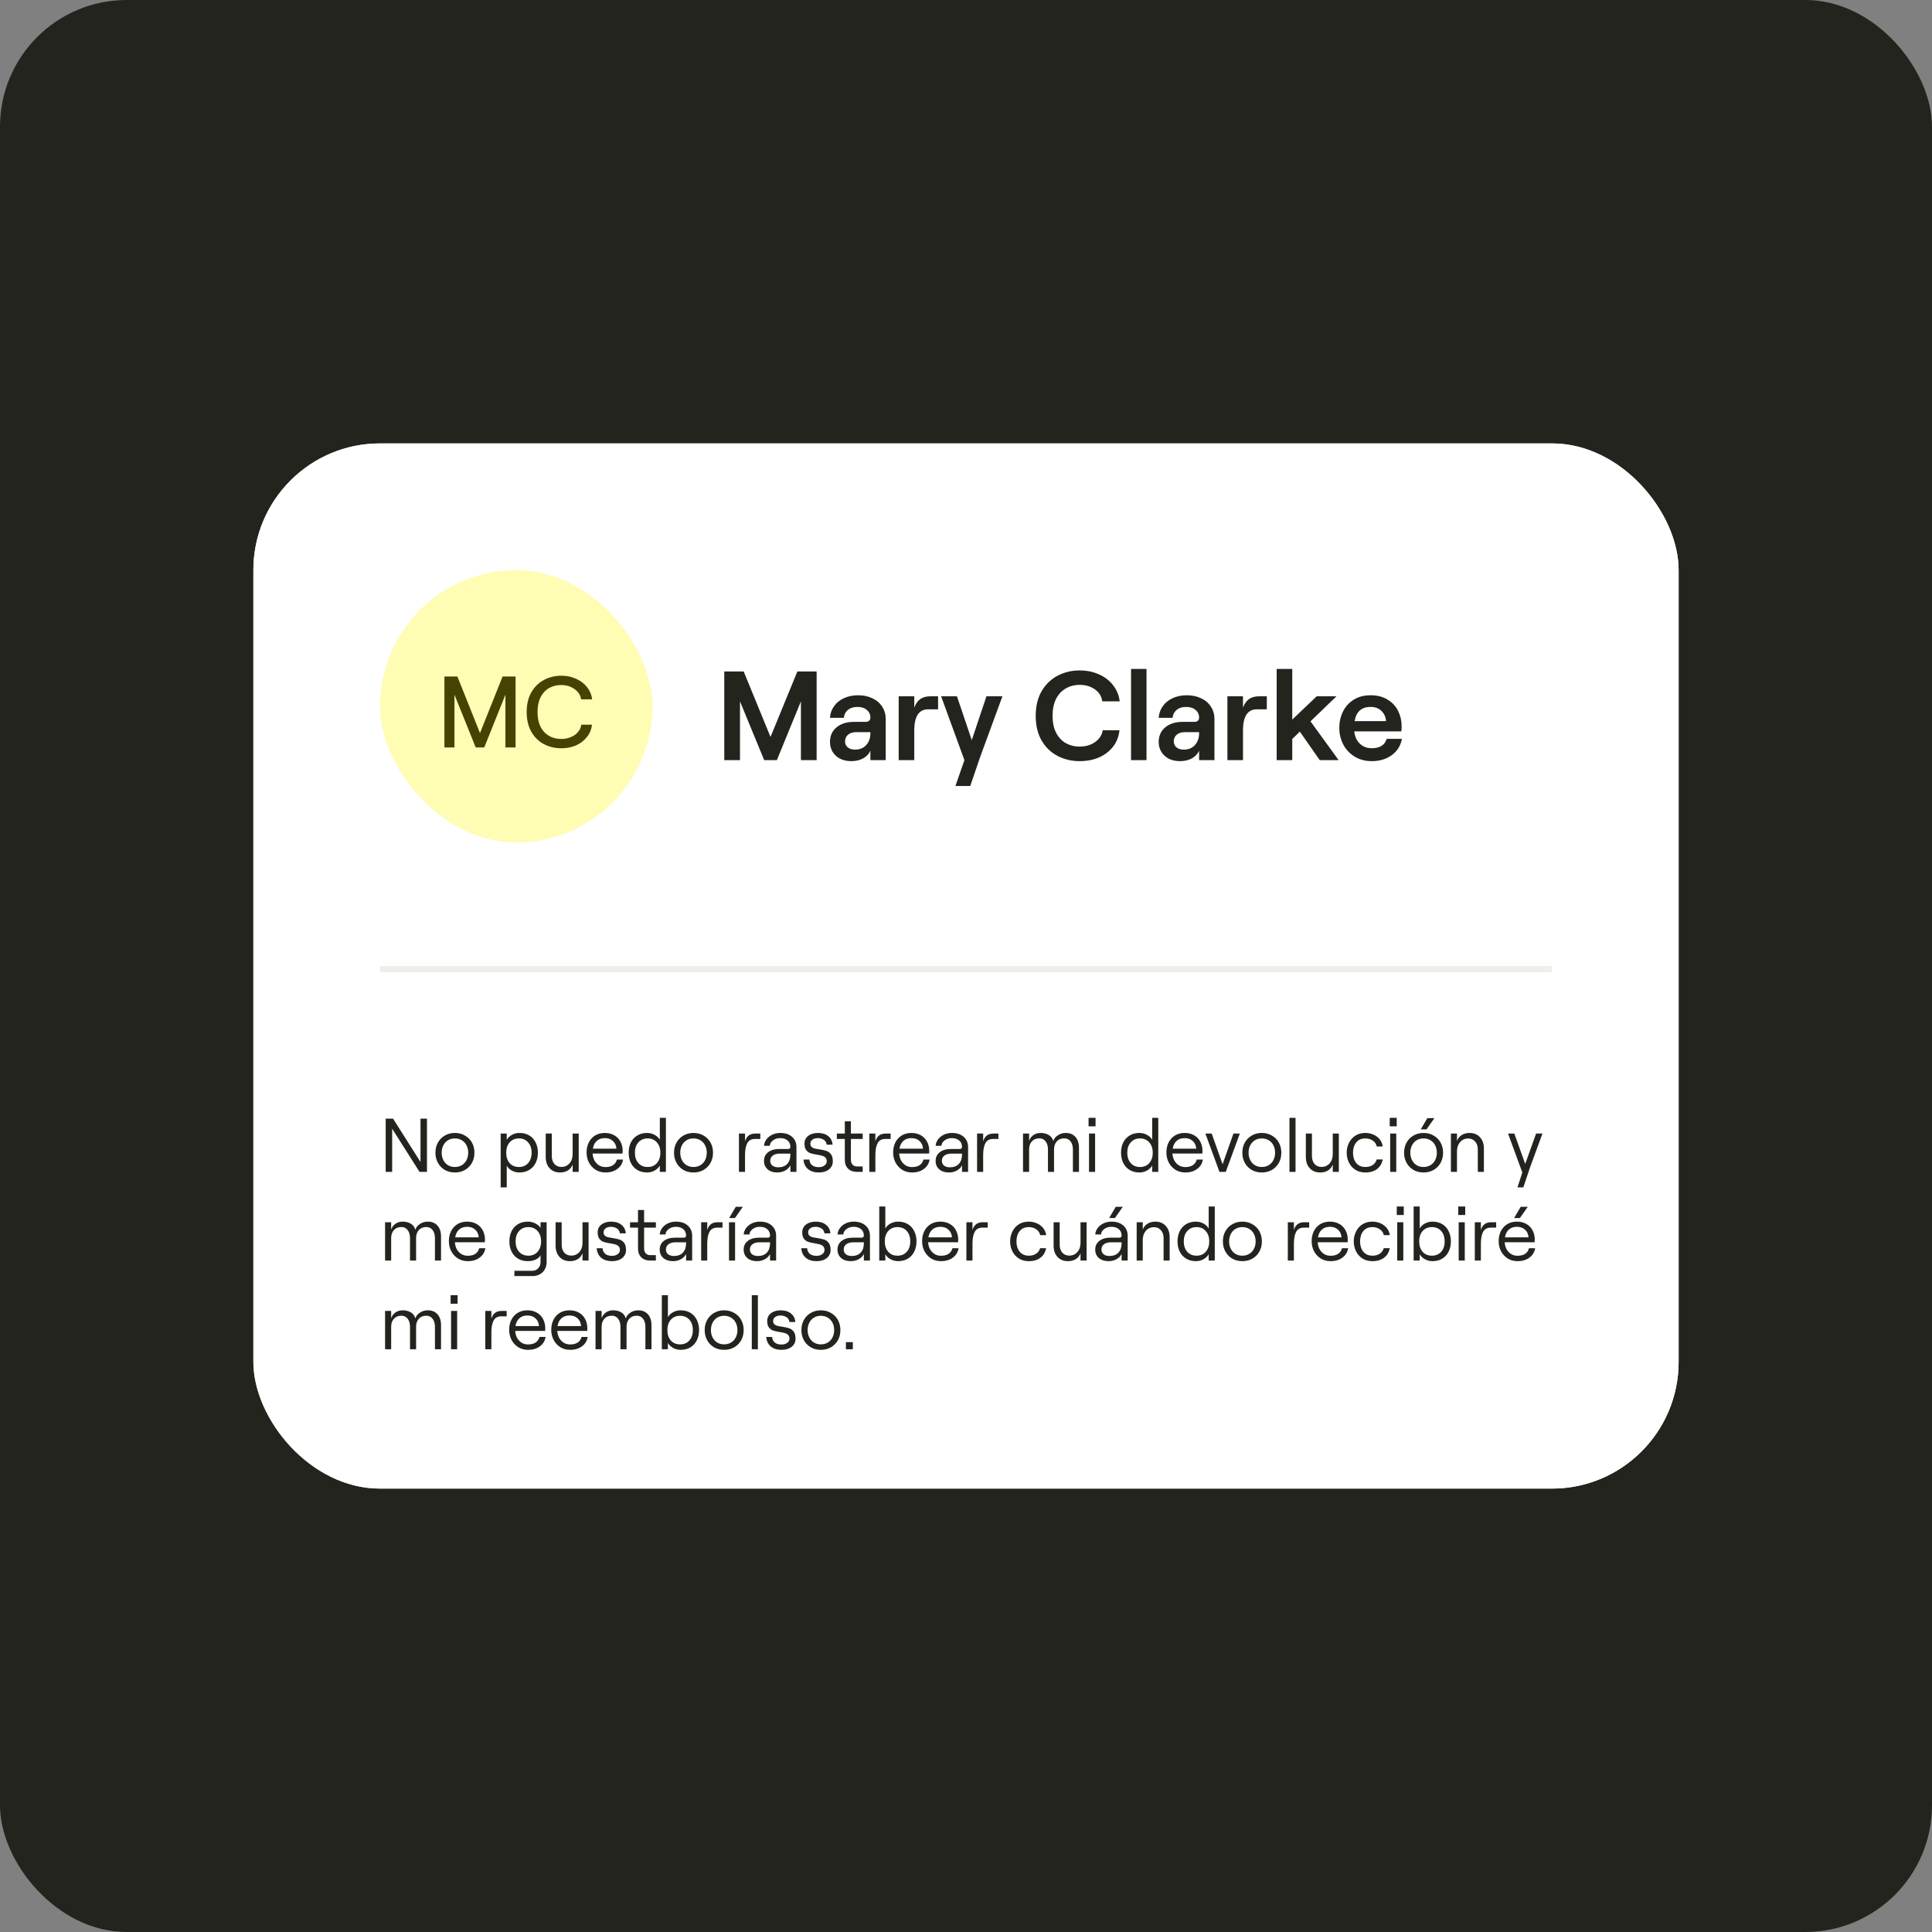 <svg width="305" height="305" viewBox="0 0 305 305" fill="none" xmlns="http://www.w3.org/2000/svg">
<rect x="0" y="0" width="305" height="305" fill="#808080" stroke="none"/>
<rect width="305" height="305" rx="20" fill="#23241E"/>
<rect x="40" y="70" width="225" height="165" rx="20" fill="white"/>
<rect x="40" y="70" width="225" height="165" rx="20" fill="white"/>
<path d="M60 153L245 153" stroke="#EDEFEB"/>
<path d="M114.34 106H117.4L121.64 116.34L125.88 106H128.92V120H126.44V110.72L122.64 120H120.64L116.82 110.72V120H114.34V106ZM135.466 109.76C136.319 109.76 137.072 109.92 137.726 110.24C138.392 110.547 138.906 110.987 139.266 111.56C139.639 112.12 139.826 112.773 139.826 113.52V120H137.406V118.5C137.192 119.007 136.812 119.413 136.266 119.72C135.732 120.013 135.106 120.16 134.386 120.16C133.732 120.16 133.146 120.033 132.626 119.78C132.119 119.513 131.726 119.153 131.446 118.7C131.166 118.233 131.026 117.713 131.026 117.14C131.026 116.167 131.372 115.393 132.066 114.82C132.759 114.247 133.672 113.96 134.806 113.96H136.666C136.906 113.96 137.086 113.9 137.206 113.78C137.339 113.66 137.406 113.493 137.406 113.28C137.406 112.787 137.219 112.387 136.846 112.08C136.486 111.76 135.986 111.6 135.346 111.6C134.719 111.6 134.212 111.767 133.826 112.1C133.452 112.433 133.252 112.84 133.226 113.32H131.026C131.066 112.653 131.272 112.053 131.646 111.52C132.019 110.973 132.532 110.547 133.186 110.24C133.852 109.92 134.612 109.76 135.466 109.76ZM134.966 118.34C135.726 118.34 136.319 118.1 136.746 117.62C137.186 117.14 137.406 116.513 137.406 115.74V115.58H135.146C134.626 115.58 134.206 115.713 133.886 115.98C133.566 116.247 133.406 116.6 133.406 117.04C133.406 117.427 133.546 117.74 133.826 117.98C134.119 118.22 134.499 118.34 134.966 118.34ZM146.513 111.98C145.767 111.98 145.213 112.273 144.853 112.86C144.507 113.433 144.333 114.227 144.333 115.24V120H141.873V109.92H144.333V111.7C144.587 111.06 144.913 110.607 145.313 110.34C145.727 110.06 146.26 109.92 146.913 109.92H148.093V111.98H146.513ZM158.25 109.92L154.73 119.52L153.17 124.08H150.83L152.25 120L148.57 109.92H151.07L153.41 116.84L155.73 109.92H158.25ZM170.445 120.16C169.178 120.16 168.018 119.887 166.965 119.34C165.912 118.793 165.072 117.987 164.445 116.92C163.818 115.84 163.505 114.533 163.505 113C163.505 111.48 163.818 110.18 164.445 109.1C165.085 108.02 165.932 107.207 166.985 106.66C168.038 106.113 169.192 105.84 170.445 105.84C171.565 105.84 172.578 106.047 173.485 106.46C174.405 106.86 175.152 107.433 175.725 108.18C176.298 108.913 176.645 109.76 176.765 110.72H174.005C173.912 109.947 173.532 109.32 172.865 108.84C172.198 108.36 171.392 108.12 170.445 108.12C169.618 108.12 168.878 108.313 168.225 108.7C167.585 109.073 167.078 109.627 166.705 110.36C166.345 111.093 166.165 111.973 166.165 113C166.165 114.027 166.345 114.907 166.705 115.64C167.078 116.373 167.585 116.927 168.225 117.3C168.878 117.673 169.618 117.86 170.445 117.86C171.405 117.86 172.218 117.62 172.885 117.14C173.565 116.66 173.965 116.04 174.085 115.28H176.725C176.632 116.24 176.305 117.093 175.745 117.84C175.185 118.573 174.445 119.147 173.525 119.56C172.605 119.96 171.578 120.16 170.445 120.16ZM178.556 105.6H180.996V120H178.556V105.6ZM187.36 109.76C188.213 109.76 188.967 109.92 189.62 110.24C190.287 110.547 190.8 110.987 191.16 111.56C191.533 112.12 191.72 112.773 191.72 113.52V120H189.3V118.5C189.087 119.007 188.707 119.413 188.16 119.72C187.627 120.013 187 120.16 186.28 120.16C185.627 120.16 185.04 120.033 184.52 119.78C184.013 119.513 183.62 119.153 183.34 118.7C183.06 118.233 182.92 117.713 182.92 117.14C182.92 116.167 183.267 115.393 183.96 114.82C184.653 114.247 185.567 113.96 186.7 113.96H188.56C188.8 113.96 188.98 113.9 189.1 113.78C189.233 113.66 189.3 113.493 189.3 113.28C189.3 112.787 189.113 112.387 188.74 112.08C188.38 111.76 187.88 111.6 187.24 111.6C186.613 111.6 186.107 111.767 185.72 112.1C185.347 112.433 185.147 112.84 185.12 113.32H182.92C182.96 112.653 183.167 112.053 183.54 111.52C183.913 110.973 184.427 110.547 185.08 110.24C185.747 109.92 186.507 109.76 187.36 109.76ZM186.86 118.34C187.62 118.34 188.213 118.1 188.64 117.62C189.08 117.14 189.3 116.513 189.3 115.74V115.58H187.04C186.52 115.58 186.1 115.713 185.78 115.98C185.46 116.247 185.3 116.6 185.3 117.04C185.3 117.427 185.44 117.74 185.72 117.98C186.013 118.22 186.393 118.34 186.86 118.34ZM198.408 111.98C197.661 111.98 197.108 112.273 196.748 112.86C196.401 113.433 196.228 114.227 196.228 115.24V120H193.768V109.92H196.228V111.7C196.481 111.06 196.808 110.607 197.208 110.34C197.621 110.06 198.155 109.92 198.808 109.92H199.988V111.98H198.408ZM208.345 120L205.205 115.5L204.005 116.66V120H201.545V105.6H204.005V113.6L207.865 109.92H210.985L206.885 113.88L211.325 120H208.345ZM221.311 116.64C221.124 117.707 220.598 118.56 219.731 119.2C218.864 119.84 217.811 120.16 216.571 120.16C215.518 120.16 214.598 119.913 213.811 119.42C213.038 118.927 212.444 118.28 212.031 117.48C211.631 116.68 211.431 115.827 211.431 114.92C211.431 114 211.618 113.153 211.991 112.38C212.364 111.593 212.924 110.96 213.671 110.48C214.418 110 215.318 109.76 216.371 109.76C217.438 109.76 218.338 109.993 219.071 110.46C219.818 110.913 220.371 111.513 220.731 112.26C221.091 112.993 221.271 113.78 221.271 114.62C221.271 114.913 221.258 115.193 221.231 115.46H213.791C213.884 116.273 214.178 116.92 214.671 117.4C215.164 117.88 215.798 118.12 216.571 118.12C217.198 118.12 217.711 117.993 218.111 117.74C218.511 117.487 218.778 117.12 218.911 116.64H221.311ZM216.371 111.6C214.944 111.6 214.104 112.347 213.851 113.84H218.811C218.758 113.173 218.511 112.633 218.071 112.22C217.644 111.807 217.078 111.6 216.371 111.6Z" fill="#23241E"/>
<path d="M60.888 176.6H62.052L66.384 183.44V176.6H67.404V185H66.228L61.908 178.184V185H60.888V176.6ZM71.813 185.096C71.221 185.096 70.693 184.964 70.229 184.7C69.765 184.428 69.401 184.056 69.137 183.584C68.873 183.112 68.741 182.576 68.741 181.976C68.741 181.376 68.873 180.84 69.137 180.368C69.401 179.896 69.765 179.528 70.229 179.264C70.693 178.992 71.221 178.856 71.813 178.856C72.405 178.856 72.933 178.992 73.397 179.264C73.869 179.528 74.237 179.896 74.501 180.368C74.765 180.84 74.897 181.376 74.897 181.976C74.897 182.576 74.765 183.112 74.501 183.584C74.237 184.056 73.869 184.428 73.397 184.7C72.933 184.964 72.405 185.096 71.813 185.096ZM71.813 184.232C72.221 184.232 72.585 184.136 72.905 183.944C73.225 183.752 73.473 183.484 73.649 183.14C73.825 182.796 73.913 182.408 73.913 181.976C73.913 181.544 73.825 181.156 73.649 180.812C73.473 180.468 73.225 180.2 72.905 180.008C72.585 179.816 72.221 179.72 71.813 179.72C71.405 179.72 71.041 179.816 70.721 180.008C70.409 180.2 70.165 180.468 69.989 180.812C69.813 181.156 69.725 181.544 69.725 181.976C69.725 182.408 69.813 182.796 69.989 183.14C70.165 183.484 70.409 183.752 70.721 183.944C71.041 184.136 71.405 184.232 71.813 184.232ZM79.999 178.952V179.948C80.183 179.62 80.455 179.356 80.815 179.156C81.183 178.956 81.583 178.856 82.015 178.856C82.623 178.856 83.143 178.992 83.575 179.264C84.015 179.536 84.347 179.908 84.571 180.38C84.803 180.852 84.919 181.384 84.919 181.976C84.919 182.568 84.803 183.1 84.571 183.572C84.339 184.044 84.003 184.416 83.563 184.688C83.123 184.96 82.599 185.096 81.991 185.096C81.567 185.096 81.175 185 80.815 184.808C80.455 184.616 80.183 184.356 79.999 184.028V187.448H79.039V178.952H79.999ZM81.919 184.232C82.527 184.232 83.011 184.028 83.371 183.62C83.739 183.204 83.923 182.656 83.923 181.976C83.923 181.296 83.739 180.752 83.371 180.344C83.011 179.928 82.527 179.72 81.919 179.72C81.311 179.72 80.823 179.928 80.455 180.344C80.095 180.752 79.915 181.296 79.915 181.976C79.915 182.656 80.095 183.204 80.455 183.62C80.823 184.028 81.311 184.232 81.919 184.232ZM90.399 183.836C90.247 184.252 89.995 184.568 89.643 184.784C89.299 184.992 88.887 185.096 88.407 185.096C87.727 185.096 87.179 184.872 86.763 184.424C86.355 183.976 86.151 183.384 86.151 182.648V178.952H87.111V182.492C87.111 183.012 87.247 183.432 87.519 183.752C87.799 184.064 88.167 184.22 88.623 184.22C89.143 184.22 89.567 184.036 89.895 183.668C90.231 183.292 90.399 182.808 90.399 182.216V178.952H91.359V185H90.399V183.836ZM98.36 183.056C98.256 183.68 97.952 184.176 97.448 184.544C96.952 184.912 96.332 185.096 95.588 185.096C95.004 185.096 94.484 184.956 94.028 184.676C93.58 184.388 93.228 184.004 92.972 183.524C92.724 183.044 92.6 182.516 92.6 181.94C92.6 181.348 92.716 180.82 92.948 180.356C93.188 179.884 93.524 179.516 93.956 179.252C94.388 178.988 94.896 178.856 95.48 178.856C96.056 178.856 96.556 178.98 96.98 179.228C97.404 179.468 97.728 179.804 97.952 180.236C98.184 180.668 98.3 181.152 98.3 181.688C98.3 181.856 98.292 181.996 98.276 182.108H93.548C93.588 182.732 93.796 183.244 94.172 183.644C94.548 184.044 95.02 184.244 95.588 184.244C96.076 184.244 96.472 184.144 96.776 183.944C97.088 183.736 97.292 183.44 97.388 183.056H98.36ZM95.48 179.672C94.968 179.672 94.548 179.816 94.22 180.104C93.892 180.392 93.684 180.804 93.596 181.34H97.316C97.276 180.828 97.092 180.424 96.764 180.128C96.444 179.824 96.016 179.672 95.48 179.672ZM102.161 185.096C101.553 185.096 101.029 184.96 100.589 184.688C100.149 184.416 99.813 184.044 99.581 183.572C99.357 183.1 99.245 182.568 99.245 181.976C99.245 181.384 99.357 180.852 99.581 180.38C99.813 179.908 100.149 179.536 100.589 179.264C101.029 178.992 101.553 178.856 102.161 178.856C102.585 178.856 102.977 178.956 103.337 179.156C103.705 179.348 103.981 179.608 104.165 179.936V176.468H105.125V185H104.165V184.004C103.981 184.332 103.705 184.596 103.337 184.796C102.977 184.996 102.585 185.096 102.161 185.096ZM102.245 184.232C102.853 184.232 103.337 184.028 103.697 183.62C104.065 183.204 104.249 182.656 104.249 181.976C104.249 181.296 104.065 180.752 103.697 180.344C103.337 179.928 102.853 179.72 102.245 179.72C101.637 179.72 101.149 179.928 100.781 180.344C100.413 180.752 100.229 181.296 100.229 181.976C100.229 182.656 100.413 183.204 100.781 183.62C101.149 184.028 101.637 184.232 102.245 184.232ZM109.477 185.096C108.885 185.096 108.357 184.964 107.893 184.7C107.429 184.428 107.065 184.056 106.801 183.584C106.537 183.112 106.405 182.576 106.405 181.976C106.405 181.376 106.537 180.84 106.801 180.368C107.065 179.896 107.429 179.528 107.893 179.264C108.357 178.992 108.885 178.856 109.477 178.856C110.069 178.856 110.597 178.992 111.061 179.264C111.533 179.528 111.901 179.896 112.165 180.368C112.429 180.84 112.561 181.376 112.561 181.976C112.561 182.576 112.429 183.112 112.165 183.584C111.901 184.056 111.533 184.428 111.061 184.7C110.597 184.964 110.069 185.096 109.477 185.096ZM109.477 184.232C109.885 184.232 110.249 184.136 110.569 183.944C110.889 183.752 111.137 183.484 111.313 183.14C111.489 182.796 111.577 182.408 111.577 181.976C111.577 181.544 111.489 181.156 111.313 180.812C111.137 180.468 110.889 180.2 110.569 180.008C110.249 179.816 109.885 179.72 109.477 179.72C109.069 179.72 108.705 179.816 108.385 180.008C108.073 180.2 107.829 180.468 107.653 180.812C107.477 181.156 107.389 181.544 107.389 181.976C107.389 182.408 107.477 182.796 107.653 183.14C107.829 183.484 108.073 183.752 108.385 183.944C108.705 184.136 109.069 184.232 109.477 184.232ZM119.187 179.804C118.611 179.804 118.203 180.028 117.963 180.476C117.731 180.924 117.615 181.544 117.615 182.336V185H116.655V178.952H117.615V180.176C117.743 179.76 117.939 179.452 118.203 179.252C118.467 179.052 118.819 178.952 119.259 178.952H120.027V179.804H119.187ZM123.179 178.856C123.963 178.856 124.583 179.06 125.039 179.468C125.503 179.876 125.735 180.42 125.735 181.1V185H124.775V183.956C124.615 184.3 124.347 184.576 123.971 184.784C123.603 184.992 123.183 185.096 122.711 185.096C122.079 185.096 121.571 184.932 121.187 184.604C120.803 184.268 120.611 183.824 120.611 183.272C120.611 182.696 120.827 182.24 121.259 181.904C121.699 181.56 122.287 181.388 123.023 181.388H124.391C124.519 181.388 124.615 181.36 124.679 181.304C124.743 181.24 124.775 181.16 124.775 181.064C124.775 180.64 124.631 180.304 124.343 180.056C124.055 179.8 123.659 179.672 123.155 179.672C122.715 179.672 122.339 179.792 122.027 180.032C121.715 180.264 121.547 180.548 121.523 180.884H120.611C120.643 180.5 120.775 180.156 121.007 179.852C121.247 179.54 121.555 179.296 121.931 179.12C122.315 178.944 122.731 178.856 123.179 178.856ZM122.855 184.28C123.463 184.28 123.935 184.104 124.271 183.752C124.607 183.392 124.775 182.9 124.775 182.276V182.12H123.083C122.627 182.12 122.263 182.224 121.991 182.432C121.727 182.632 121.595 182.908 121.595 183.26C121.595 183.572 121.707 183.82 121.931 184.004C122.163 184.188 122.471 184.28 122.855 184.28ZM129.255 185.096C128.551 185.096 127.983 184.916 127.551 184.556C127.127 184.188 126.891 183.688 126.843 183.056H127.767C127.807 183.448 127.955 183.748 128.211 183.956C128.467 184.156 128.815 184.256 129.255 184.256C129.623 184.256 129.923 184.168 130.155 183.992C130.395 183.816 130.515 183.6 130.515 183.344C130.515 183.088 130.447 182.892 130.311 182.756C130.183 182.62 130.019 182.524 129.819 182.468C129.627 182.404 129.355 182.344 129.003 182.288C128.579 182.224 128.231 182.148 127.959 182.06C127.695 181.972 127.467 181.808 127.275 181.568C127.091 181.328 126.999 180.988 126.999 180.548C126.999 180.036 127.195 179.628 127.587 179.324C127.979 179.012 128.495 178.856 129.135 178.856C129.799 178.856 130.339 179.024 130.755 179.36C131.171 179.696 131.399 180.144 131.439 180.704H130.503C130.463 180.352 130.303 180.092 130.023 179.924C129.743 179.756 129.439 179.672 129.111 179.672C128.759 179.672 128.475 179.752 128.259 179.912C128.043 180.064 127.935 180.272 127.935 180.536C127.935 180.76 127.995 180.932 128.115 181.052C128.243 181.172 128.399 181.256 128.583 181.304C128.775 181.352 129.035 181.4 129.363 181.448C129.811 181.512 130.175 181.592 130.455 181.688C130.735 181.776 130.975 181.948 131.175 182.204C131.375 182.46 131.475 182.832 131.475 183.32C131.475 183.856 131.271 184.288 130.863 184.616C130.463 184.936 129.927 185.096 129.255 185.096ZM134.33 178.952H136.19V179.804H134.33V183.08C134.33 183.416 134.418 183.68 134.594 183.872C134.77 184.056 135.006 184.148 135.302 184.148H136.19V185H135.266C134.69 185 134.23 184.832 133.886 184.496C133.542 184.152 133.37 183.688 133.37 183.104V179.804H132.11V178.952H133.37V177.02H134.33V178.952ZM139.765 179.804C139.189 179.804 138.781 180.028 138.541 180.476C138.309 180.924 138.193 181.544 138.193 182.336V185H137.233V178.952H138.193V180.176C138.321 179.76 138.517 179.452 138.781 179.252C139.045 179.052 139.397 178.952 139.837 178.952H140.605V179.804H139.765ZM146.759 183.056C146.655 183.68 146.351 184.176 145.847 184.544C145.351 184.912 144.731 185.096 143.987 185.096C143.403 185.096 142.883 184.956 142.427 184.676C141.979 184.388 141.627 184.004 141.371 183.524C141.123 183.044 140.999 182.516 140.999 181.94C140.999 181.348 141.115 180.82 141.347 180.356C141.587 179.884 141.923 179.516 142.355 179.252C142.787 178.988 143.295 178.856 143.879 178.856C144.455 178.856 144.955 178.98 145.379 179.228C145.803 179.468 146.127 179.804 146.351 180.236C146.583 180.668 146.699 181.152 146.699 181.688C146.699 181.856 146.691 181.996 146.675 182.108H141.947C141.987 182.732 142.195 183.244 142.571 183.644C142.947 184.044 143.419 184.244 143.987 184.244C144.475 184.244 144.871 184.144 145.175 183.944C145.487 183.736 145.691 183.44 145.787 183.056H146.759ZM143.879 179.672C143.367 179.672 142.947 179.816 142.619 180.104C142.291 180.392 142.083 180.804 141.995 181.34H145.715C145.675 180.828 145.491 180.424 145.163 180.128C144.843 179.824 144.415 179.672 143.879 179.672ZM150.273 178.856C151.057 178.856 151.677 179.06 152.133 179.468C152.597 179.876 152.829 180.42 152.829 181.1V185H151.869V183.956C151.709 184.3 151.441 184.576 151.065 184.784C150.697 184.992 150.277 185.096 149.805 185.096C149.173 185.096 148.665 184.932 148.281 184.604C147.897 184.268 147.705 183.824 147.705 183.272C147.705 182.696 147.921 182.24 148.353 181.904C148.793 181.56 149.381 181.388 150.117 181.388H151.485C151.613 181.388 151.709 181.36 151.773 181.304C151.837 181.24 151.869 181.16 151.869 181.064C151.869 180.64 151.725 180.304 151.437 180.056C151.149 179.8 150.753 179.672 150.249 179.672C149.809 179.672 149.433 179.792 149.121 180.032C148.809 180.264 148.641 180.548 148.617 180.884H147.705C147.737 180.5 147.869 180.156 148.101 179.852C148.341 179.54 148.649 179.296 149.025 179.12C149.409 178.944 149.825 178.856 150.273 178.856ZM149.949 184.28C150.557 184.28 151.029 184.104 151.365 183.752C151.701 183.392 151.869 182.9 151.869 182.276V182.12H150.177C149.721 182.12 149.357 182.224 149.085 182.432C148.821 182.632 148.689 182.908 148.689 183.26C148.689 183.572 148.801 183.82 149.025 184.004C149.257 184.188 149.565 184.28 149.949 184.28ZM156.781 179.804C156.205 179.804 155.797 180.028 155.557 180.476C155.325 180.924 155.209 181.544 155.209 182.336V185H154.249V178.952H155.209V180.176C155.337 179.76 155.533 179.452 155.797 179.252C156.061 179.052 156.413 178.952 156.853 178.952H157.621V179.804H156.781ZM162.463 178.952V180.116C162.583 179.74 162.803 179.436 163.123 179.204C163.451 178.972 163.839 178.856 164.287 178.856C164.791 178.856 165.223 178.968 165.583 179.192C165.943 179.416 166.175 179.732 166.279 180.14C166.391 179.772 166.631 179.468 166.999 179.228C167.367 178.98 167.779 178.856 168.235 178.856C168.891 178.856 169.403 179.064 169.771 179.48C170.147 179.896 170.335 180.468 170.335 181.196V185H169.375V181.448C169.375 180.928 169.251 180.508 169.003 180.188C168.763 179.868 168.431 179.708 168.007 179.708C167.511 179.708 167.119 179.868 166.831 180.188C166.543 180.508 166.399 180.928 166.399 181.448V185H165.439V181.448C165.439 180.928 165.315 180.508 165.067 180.188C164.827 179.868 164.499 179.708 164.083 179.708C163.579 179.708 163.183 179.868 162.895 180.188C162.607 180.508 162.463 180.928 162.463 181.448V185H161.503V178.952H162.463ZM171.921 178.952H172.881V185H171.921V178.952ZM172.953 176.468V177.812H171.849V176.468H172.953ZM179.891 185.096C179.283 185.096 178.759 184.96 178.319 184.688C177.879 184.416 177.543 184.044 177.311 183.572C177.087 183.1 176.975 182.568 176.975 181.976C176.975 181.384 177.087 180.852 177.311 180.38C177.543 179.908 177.879 179.536 178.319 179.264C178.759 178.992 179.283 178.856 179.891 178.856C180.315 178.856 180.707 178.956 181.067 179.156C181.435 179.348 181.711 179.608 181.895 179.936V176.468H182.855V185H181.895V184.004C181.711 184.332 181.435 184.596 181.067 184.796C180.707 184.996 180.315 185.096 179.891 185.096ZM179.975 184.232C180.583 184.232 181.067 184.028 181.427 183.62C181.795 183.204 181.979 182.656 181.979 181.976C181.979 181.296 181.795 180.752 181.427 180.344C181.067 179.928 180.583 179.72 179.975 179.72C179.367 179.72 178.879 179.928 178.511 180.344C178.143 180.752 177.959 181.296 177.959 181.976C177.959 182.656 178.143 183.204 178.511 183.62C178.879 184.028 179.367 184.232 179.975 184.232ZM189.895 183.056C189.791 183.68 189.487 184.176 188.983 184.544C188.487 184.912 187.867 185.096 187.123 185.096C186.539 185.096 186.019 184.956 185.563 184.676C185.115 184.388 184.763 184.004 184.507 183.524C184.259 183.044 184.135 182.516 184.135 181.94C184.135 181.348 184.251 180.82 184.483 180.356C184.723 179.884 185.059 179.516 185.491 179.252C185.923 178.988 186.431 178.856 187.015 178.856C187.591 178.856 188.091 178.98 188.515 179.228C188.939 179.468 189.263 179.804 189.487 180.236C189.719 180.668 189.835 181.152 189.835 181.688C189.835 181.856 189.827 181.996 189.811 182.108H185.083C185.123 182.732 185.331 183.244 185.707 183.644C186.083 184.044 186.555 184.244 187.123 184.244C187.611 184.244 188.007 184.144 188.311 183.944C188.623 183.736 188.827 183.44 188.923 183.056H189.895ZM187.015 179.672C186.503 179.672 186.083 179.816 185.755 180.104C185.427 180.392 185.219 180.804 185.131 181.34H188.851C188.811 180.828 188.627 180.424 188.299 180.128C187.979 179.824 187.551 179.672 187.015 179.672ZM190.293 178.952H191.289L193.005 183.8L194.721 178.952H195.729L193.509 185H192.513L190.293 178.952ZM199.196 185.096C198.604 185.096 198.076 184.964 197.612 184.7C197.148 184.428 196.784 184.056 196.52 183.584C196.256 183.112 196.124 182.576 196.124 181.976C196.124 181.376 196.256 180.84 196.52 180.368C196.784 179.896 197.148 179.528 197.612 179.264C198.076 178.992 198.604 178.856 199.196 178.856C199.788 178.856 200.316 178.992 200.78 179.264C201.252 179.528 201.62 179.896 201.884 180.368C202.148 180.84 202.28 181.376 202.28 181.976C202.28 182.576 202.148 183.112 201.884 183.584C201.62 184.056 201.252 184.428 200.78 184.7C200.316 184.964 199.788 185.096 199.196 185.096ZM199.196 184.232C199.604 184.232 199.968 184.136 200.288 183.944C200.608 183.752 200.856 183.484 201.032 183.14C201.208 182.796 201.296 182.408 201.296 181.976C201.296 181.544 201.208 181.156 201.032 180.812C200.856 180.468 200.608 180.2 200.288 180.008C199.968 179.816 199.604 179.72 199.196 179.72C198.788 179.72 198.424 179.816 198.104 180.008C197.792 180.2 197.548 180.468 197.372 180.812C197.196 181.156 197.108 181.544 197.108 181.976C197.108 182.408 197.196 182.796 197.372 183.14C197.548 183.484 197.792 183.752 198.104 183.944C198.424 184.136 198.788 184.232 199.196 184.232ZM203.563 176.468H204.523V185H203.563V176.468ZM210.399 183.836C210.247 184.252 209.995 184.568 209.643 184.784C209.299 184.992 208.887 185.096 208.407 185.096C207.727 185.096 207.179 184.872 206.763 184.424C206.355 183.976 206.151 183.384 206.151 182.648V178.952H207.111V182.492C207.111 183.012 207.247 183.432 207.519 183.752C207.799 184.064 208.167 184.22 208.623 184.22C209.143 184.22 209.567 184.036 209.895 183.668C210.231 183.292 210.399 182.808 210.399 182.216V178.952H211.359V185H210.399V183.836ZM215.54 185.096C214.932 185.096 214.404 184.952 213.956 184.664C213.516 184.376 213.18 183.996 212.948 183.524C212.716 183.044 212.6 182.528 212.6 181.976C212.6 181.424 212.716 180.912 212.948 180.44C213.18 179.96 213.516 179.576 213.956 179.288C214.404 179 214.932 178.856 215.54 178.856C215.996 178.856 216.42 178.944 216.812 179.12C217.212 179.288 217.544 179.536 217.808 179.864C218.072 180.184 218.232 180.56 218.288 180.992H217.34C217.276 180.624 217.076 180.32 216.74 180.08C216.404 179.84 216.008 179.72 215.552 179.72C214.92 179.72 214.436 179.932 214.1 180.356C213.764 180.78 213.596 181.32 213.596 181.976C213.596 182.632 213.764 183.172 214.1 183.596C214.444 184.02 214.928 184.232 215.552 184.232C216.008 184.232 216.392 184.128 216.704 183.92C217.016 183.704 217.228 183.412 217.34 183.044H218.276C218.172 183.668 217.88 184.168 217.4 184.544C216.92 184.912 216.3 185.096 215.54 185.096ZM219.464 178.952H220.424V185H219.464V178.952ZM220.496 176.468V177.812H219.392V176.468H220.496ZM224.731 185.096C224.139 185.096 223.611 184.964 223.147 184.7C222.683 184.428 222.319 184.056 222.055 183.584C221.791 183.112 221.659 182.576 221.659 181.976C221.659 181.376 221.791 180.84 222.055 180.368C222.319 179.896 222.683 179.528 223.147 179.264C223.611 178.992 224.139 178.856 224.731 178.856C225.323 178.856 225.851 178.992 226.315 179.264C226.787 179.528 227.155 179.896 227.419 180.368C227.683 180.84 227.815 181.376 227.815 181.976C227.815 182.576 227.683 183.112 227.419 183.584C227.155 184.056 226.787 184.428 226.315 184.7C225.851 184.964 225.323 185.096 224.731 185.096ZM224.731 184.232C225.139 184.232 225.503 184.136 225.823 183.944C226.143 183.752 226.391 183.484 226.567 183.14C226.743 182.796 226.831 182.408 226.831 181.976C226.831 181.544 226.743 181.156 226.567 180.812C226.391 180.468 226.143 180.2 225.823 180.008C225.503 179.816 225.139 179.72 224.731 179.72C224.323 179.72 223.959 179.816 223.639 180.008C223.327 180.2 223.083 180.468 222.907 180.812C222.731 181.156 222.643 181.544 222.643 181.976C222.643 182.408 222.731 182.796 222.907 183.14C223.083 183.484 223.327 183.752 223.639 183.944C223.959 184.136 224.323 184.232 224.731 184.232ZM225.331 176.516H226.447L225.199 178.292H224.287L225.331 176.516ZM230.01 178.952V180.116C230.162 179.708 230.414 179.396 230.766 179.18C231.118 178.964 231.53 178.856 232.002 178.856C232.682 178.856 233.226 179.08 233.634 179.528C234.05 179.976 234.258 180.568 234.258 181.304V185H233.298V181.46C233.298 180.94 233.158 180.524 232.878 180.212C232.606 179.892 232.242 179.732 231.786 179.732C231.266 179.732 230.838 179.92 230.502 180.296C230.174 180.672 230.01 181.152 230.01 181.736V185H229.05V178.952H230.01ZM243.506 178.952L241.586 184.172L240.482 187.448H239.558L240.326 185.096L238.07 178.952H239.066L240.782 183.752L242.498 178.952H243.506ZM61.752 192.952V194.116C61.872 193.74 62.092 193.436 62.412 193.204C62.74 192.972 63.128 192.856 63.576 192.856C64.08 192.856 64.512 192.968 64.872 193.192C65.232 193.416 65.464 193.732 65.568 194.14C65.68 193.772 65.92 193.468 66.288 193.228C66.656 192.98 67.068 192.856 67.524 192.856C68.18 192.856 68.692 193.064 69.06 193.48C69.436 193.896 69.624 194.468 69.624 195.196V199H68.664V195.448C68.664 194.928 68.54 194.508 68.292 194.188C68.052 193.868 67.72 193.708 67.296 193.708C66.8 193.708 66.408 193.868 66.12 194.188C65.832 194.508 65.688 194.928 65.688 195.448V199H64.728V195.448C64.728 194.928 64.604 194.508 64.356 194.188C64.116 193.868 63.788 193.708 63.372 193.708C62.868 193.708 62.472 193.868 62.184 194.188C61.896 194.508 61.752 194.928 61.752 195.448V199H60.792V192.952H61.752ZM76.622 197.056C76.518 197.68 76.214 198.176 75.71 198.544C75.214 198.912 74.594 199.096 73.85 199.096C73.266 199.096 72.746 198.956 72.29 198.676C71.842 198.388 71.49 198.004 71.234 197.524C70.986 197.044 70.862 196.516 70.862 195.94C70.862 195.348 70.978 194.82 71.21 194.356C71.45 193.884 71.786 193.516 72.218 193.252C72.65 192.988 73.158 192.856 73.742 192.856C74.318 192.856 74.818 192.98 75.242 193.228C75.666 193.468 75.99 193.804 76.214 194.236C76.446 194.668 76.562 195.152 76.562 195.688C76.562 195.856 76.554 195.996 76.538 196.108H71.81C71.85 196.732 72.058 197.244 72.434 197.644C72.81 198.044 73.282 198.244 73.85 198.244C74.338 198.244 74.734 198.144 75.038 197.944C75.35 197.736 75.554 197.44 75.65 197.056H76.622ZM73.742 193.672C73.23 193.672 72.81 193.816 72.482 194.104C72.154 194.392 71.946 194.804 71.858 195.34H75.578C75.538 194.828 75.354 194.424 75.026 194.128C74.706 193.824 74.278 193.672 73.742 193.672ZM86.294 192.952V199.264C86.294 199.688 86.198 200.064 86.006 200.392C85.822 200.728 85.558 200.988 85.214 201.172C84.878 201.356 84.494 201.448 84.062 201.448H81.206V200.62H84.002C84.394 200.62 84.714 200.488 84.962 200.224C85.21 199.96 85.334 199.628 85.334 199.228V198.16C85.19 198.44 84.934 198.668 84.566 198.844C84.198 199.012 83.786 199.096 83.33 199.096C82.722 199.096 82.198 198.96 81.758 198.688C81.318 198.416 80.982 198.044 80.75 197.572C80.526 197.1 80.414 196.568 80.414 195.976C80.414 195.384 80.526 194.852 80.75 194.38C80.982 193.908 81.318 193.536 81.758 193.264C82.198 192.992 82.722 192.856 83.33 192.856C83.738 192.856 84.126 192.948 84.494 193.132C84.87 193.316 85.15 193.552 85.334 193.84V192.952H86.294ZM83.414 198.232C84.022 198.232 84.506 198.028 84.866 197.62C85.234 197.204 85.418 196.656 85.418 195.976C85.418 195.296 85.234 194.752 84.866 194.344C84.506 193.928 84.022 193.72 83.414 193.72C82.806 193.72 82.318 193.924 81.95 194.332C81.582 194.74 81.398 195.288 81.398 195.976C81.398 196.664 81.582 197.212 81.95 197.62C82.318 198.028 82.806 198.232 83.414 198.232ZM91.958 197.836C91.806 198.252 91.554 198.568 91.202 198.784C90.858 198.992 90.446 199.096 89.966 199.096C89.286 199.096 88.738 198.872 88.322 198.424C87.914 197.976 87.71 197.384 87.71 196.648V192.952H88.67V196.492C88.67 197.012 88.806 197.432 89.078 197.752C89.358 198.064 89.726 198.22 90.182 198.22C90.702 198.22 91.126 198.036 91.454 197.668C91.79 197.292 91.958 196.808 91.958 196.216V192.952H92.918V199H91.958V197.836ZM96.607 199.096C95.903 199.096 95.335 198.916 94.903 198.556C94.479 198.188 94.243 197.688 94.195 197.056H95.119C95.159 197.448 95.307 197.748 95.563 197.956C95.819 198.156 96.167 198.256 96.607 198.256C96.975 198.256 97.275 198.168 97.507 197.992C97.747 197.816 97.867 197.6 97.867 197.344C97.867 197.088 97.799 196.892 97.663 196.756C97.535 196.62 97.371 196.524 97.171 196.468C96.979 196.404 96.707 196.344 96.355 196.288C95.931 196.224 95.583 196.148 95.311 196.06C95.047 195.972 94.819 195.808 94.627 195.568C94.443 195.328 94.351 194.988 94.351 194.548C94.351 194.036 94.547 193.628 94.939 193.324C95.331 193.012 95.847 192.856 96.487 192.856C97.151 192.856 97.691 193.024 98.107 193.36C98.523 193.696 98.751 194.144 98.791 194.704H97.855C97.815 194.352 97.655 194.092 97.375 193.924C97.095 193.756 96.791 193.672 96.463 193.672C96.111 193.672 95.827 193.752 95.611 193.912C95.395 194.064 95.287 194.272 95.287 194.536C95.287 194.76 95.347 194.932 95.467 195.052C95.595 195.172 95.751 195.256 95.935 195.304C96.127 195.352 96.387 195.4 96.715 195.448C97.163 195.512 97.527 195.592 97.807 195.688C98.087 195.776 98.327 195.948 98.527 196.204C98.727 196.46 98.827 196.832 98.827 197.32C98.827 197.856 98.623 198.288 98.215 198.616C97.815 198.936 97.279 199.096 96.607 199.096ZM101.682 192.952H103.542V193.804H101.682V197.08C101.682 197.416 101.77 197.68 101.946 197.872C102.122 198.056 102.358 198.148 102.654 198.148H103.542V199H102.618C102.042 199 101.582 198.832 101.238 198.496C100.894 198.152 100.722 197.688 100.722 197.104V193.804H99.462V192.952H100.722V191.02H101.682V192.952ZM106.714 192.856C107.498 192.856 108.118 193.06 108.574 193.468C109.038 193.876 109.27 194.42 109.27 195.1V199H108.31V197.956C108.15 198.3 107.882 198.576 107.506 198.784C107.138 198.992 106.718 199.096 106.246 199.096C105.614 199.096 105.106 198.932 104.722 198.604C104.338 198.268 104.146 197.824 104.146 197.272C104.146 196.696 104.362 196.24 104.794 195.904C105.234 195.56 105.822 195.388 106.558 195.388H107.926C108.054 195.388 108.15 195.36 108.214 195.304C108.278 195.24 108.31 195.16 108.31 195.064C108.31 194.64 108.166 194.304 107.878 194.056C107.59 193.8 107.194 193.672 106.69 193.672C106.25 193.672 105.874 193.792 105.562 194.032C105.25 194.264 105.082 194.548 105.058 194.884H104.146C104.178 194.5 104.31 194.156 104.542 193.852C104.782 193.54 105.09 193.296 105.466 193.12C105.85 192.944 106.266 192.856 106.714 192.856ZM106.39 198.28C106.998 198.28 107.47 198.104 107.806 197.752C108.142 197.392 108.31 196.9 108.31 196.276V196.12H106.618C106.162 196.12 105.798 196.224 105.526 196.432C105.262 196.632 105.13 196.908 105.13 197.26C105.13 197.572 105.242 197.82 105.466 198.004C105.698 198.188 106.006 198.28 106.39 198.28ZM113.222 193.804C112.646 193.804 112.238 194.028 111.998 194.476C111.766 194.924 111.65 195.544 111.65 196.336V199H110.69V192.952H111.65V194.176C111.778 193.76 111.974 193.452 112.238 193.252C112.502 193.052 112.854 192.952 113.294 192.952H114.062V193.804H113.222ZM115.085 192.952H116.045V199H115.085V192.952ZM116.153 190.516H117.269L116.021 192.292H115.109L116.153 190.516ZM119.968 192.856C120.752 192.856 121.372 193.06 121.828 193.468C122.292 193.876 122.524 194.42 122.524 195.1V199H121.564V197.956C121.404 198.3 121.136 198.576 120.76 198.784C120.392 198.992 119.972 199.096 119.5 199.096C118.868 199.096 118.36 198.932 117.976 198.604C117.592 198.268 117.4 197.824 117.4 197.272C117.4 196.696 117.616 196.24 118.048 195.904C118.488 195.56 119.076 195.388 119.812 195.388H121.18C121.308 195.388 121.404 195.36 121.468 195.304C121.532 195.24 121.564 195.16 121.564 195.064C121.564 194.64 121.42 194.304 121.132 194.056C120.844 193.8 120.448 193.672 119.944 193.672C119.504 193.672 119.128 193.792 118.816 194.032C118.504 194.264 118.336 194.548 118.312 194.884H117.4C117.432 194.5 117.564 194.156 117.796 193.852C118.036 193.54 118.344 193.296 118.72 193.12C119.104 192.944 119.52 192.856 119.968 192.856ZM119.644 198.28C120.252 198.28 120.724 198.104 121.06 197.752C121.396 197.392 121.564 196.9 121.564 196.276V196.12H119.872C119.416 196.12 119.052 196.224 118.78 196.432C118.516 196.632 118.384 196.908 118.384 197.26C118.384 197.572 118.496 197.82 118.72 198.004C118.952 198.188 119.26 198.28 119.644 198.28ZM128.904 199.096C128.2 199.096 127.632 198.916 127.2 198.556C126.776 198.188 126.54 197.688 126.492 197.056H127.416C127.456 197.448 127.604 197.748 127.86 197.956C128.116 198.156 128.464 198.256 128.904 198.256C129.272 198.256 129.572 198.168 129.804 197.992C130.044 197.816 130.164 197.6 130.164 197.344C130.164 197.088 130.096 196.892 129.96 196.756C129.832 196.62 129.668 196.524 129.468 196.468C129.276 196.404 129.004 196.344 128.652 196.288C128.228 196.224 127.88 196.148 127.608 196.06C127.344 195.972 127.116 195.808 126.924 195.568C126.74 195.328 126.648 194.988 126.648 194.548C126.648 194.036 126.844 193.628 127.236 193.324C127.628 193.012 128.144 192.856 128.784 192.856C129.448 192.856 129.988 193.024 130.404 193.36C130.82 193.696 131.048 194.144 131.088 194.704H130.152C130.112 194.352 129.952 194.092 129.672 193.924C129.392 193.756 129.088 193.672 128.76 193.672C128.408 193.672 128.124 193.752 127.908 193.912C127.692 194.064 127.584 194.272 127.584 194.536C127.584 194.76 127.644 194.932 127.764 195.052C127.892 195.172 128.048 195.256 128.232 195.304C128.424 195.352 128.684 195.4 129.012 195.448C129.46 195.512 129.824 195.592 130.104 195.688C130.384 195.776 130.624 195.948 130.824 196.204C131.024 196.46 131.124 196.832 131.124 197.32C131.124 197.856 130.92 198.288 130.512 198.616C130.112 198.936 129.576 199.096 128.904 199.096ZM134.78 192.856C135.564 192.856 136.184 193.06 136.64 193.468C137.104 193.876 137.336 194.42 137.336 195.1V199H136.376V197.956C136.216 198.3 135.948 198.576 135.572 198.784C135.204 198.992 134.784 199.096 134.312 199.096C133.68 199.096 133.172 198.932 132.788 198.604C132.404 198.268 132.212 197.824 132.212 197.272C132.212 196.696 132.428 196.24 132.86 195.904C133.3 195.56 133.888 195.388 134.624 195.388H135.992C136.12 195.388 136.216 195.36 136.28 195.304C136.344 195.24 136.376 195.16 136.376 195.064C136.376 194.64 136.232 194.304 135.944 194.056C135.656 193.8 135.26 193.672 134.756 193.672C134.316 193.672 133.94 193.792 133.628 194.032C133.316 194.264 133.148 194.548 133.124 194.884H132.212C132.244 194.5 132.376 194.156 132.608 193.852C132.848 193.54 133.156 193.296 133.532 193.12C133.916 192.944 134.332 192.856 134.78 192.856ZM134.456 198.28C135.064 198.28 135.536 198.104 135.872 197.752C136.208 197.392 136.376 196.9 136.376 196.276V196.12H134.684C134.228 196.12 133.864 196.224 133.592 196.432C133.328 196.632 133.196 196.908 133.196 197.26C133.196 197.572 133.308 197.82 133.532 198.004C133.764 198.188 134.072 198.28 134.456 198.28ZM141.769 199.096C141.353 199.096 140.961 198.996 140.593 198.796C140.225 198.596 139.949 198.332 139.765 198.004V199H138.805V190.468H139.765V193.936C139.949 193.608 140.221 193.348 140.581 193.156C140.949 192.956 141.345 192.856 141.769 192.856C142.377 192.856 142.901 192.992 143.341 193.264C143.781 193.536 144.113 193.908 144.337 194.38C144.569 194.852 144.685 195.384 144.685 195.976C144.685 196.568 144.569 197.1 144.337 197.572C144.113 198.044 143.781 198.416 143.341 198.688C142.901 198.96 142.377 199.096 141.769 199.096ZM141.685 198.232C142.293 198.232 142.781 198.028 143.149 197.62C143.517 197.212 143.701 196.664 143.701 195.976C143.701 195.288 143.517 194.74 143.149 194.332C142.781 193.924 142.293 193.72 141.685 193.72C141.077 193.72 140.589 193.928 140.221 194.344C139.861 194.752 139.681 195.296 139.681 195.976C139.681 196.656 139.861 197.204 140.221 197.62C140.589 198.028 141.077 198.232 141.685 198.232ZM151.329 197.056C151.225 197.68 150.921 198.176 150.417 198.544C149.921 198.912 149.301 199.096 148.557 199.096C147.973 199.096 147.453 198.956 146.997 198.676C146.549 198.388 146.197 198.004 145.941 197.524C145.693 197.044 145.569 196.516 145.569 195.94C145.569 195.348 145.685 194.82 145.917 194.356C146.157 193.884 146.493 193.516 146.925 193.252C147.357 192.988 147.865 192.856 148.449 192.856C149.025 192.856 149.525 192.98 149.949 193.228C150.373 193.468 150.697 193.804 150.921 194.236C151.153 194.668 151.269 195.152 151.269 195.688C151.269 195.856 151.261 195.996 151.245 196.108H146.517C146.557 196.732 146.765 197.244 147.141 197.644C147.517 198.044 147.989 198.244 148.557 198.244C149.045 198.244 149.441 198.144 149.745 197.944C150.057 197.736 150.261 197.44 150.357 197.056H151.329ZM148.449 193.672C147.937 193.672 147.517 193.816 147.189 194.104C146.861 194.392 146.653 194.804 146.565 195.34H150.285C150.245 194.828 150.061 194.424 149.733 194.128C149.413 193.824 148.985 193.672 148.449 193.672ZM155.094 193.804C154.518 193.804 154.11 194.028 153.87 194.476C153.638 194.924 153.522 195.544 153.522 196.336V199H152.562V192.952H153.522V194.176C153.65 193.76 153.846 193.452 154.11 193.252C154.374 193.052 154.726 192.952 155.166 192.952H155.934V193.804H155.094ZM162.407 199.096C161.799 199.096 161.271 198.952 160.823 198.664C160.383 198.376 160.047 197.996 159.815 197.524C159.583 197.044 159.467 196.528 159.467 195.976C159.467 195.424 159.583 194.912 159.815 194.44C160.047 193.96 160.383 193.576 160.823 193.288C161.271 193 161.799 192.856 162.407 192.856C162.863 192.856 163.287 192.944 163.679 193.12C164.079 193.288 164.411 193.536 164.675 193.864C164.939 194.184 165.099 194.56 165.155 194.992H164.207C164.143 194.624 163.943 194.32 163.607 194.08C163.271 193.84 162.875 193.72 162.419 193.72C161.787 193.72 161.303 193.932 160.967 194.356C160.631 194.78 160.463 195.32 160.463 195.976C160.463 196.632 160.631 197.172 160.967 197.596C161.311 198.02 161.795 198.232 162.419 198.232C162.875 198.232 163.259 198.128 163.571 197.92C163.883 197.704 164.095 197.412 164.207 197.044H165.143C165.039 197.668 164.747 198.168 164.267 198.544C163.787 198.912 163.167 199.096 162.407 199.096ZM170.579 197.836C170.427 198.252 170.175 198.568 169.823 198.784C169.479 198.992 169.067 199.096 168.587 199.096C167.907 199.096 167.359 198.872 166.943 198.424C166.535 197.976 166.331 197.384 166.331 196.648V192.952H167.291V196.492C167.291 197.012 167.427 197.432 167.699 197.752C167.979 198.064 168.347 198.22 168.803 198.22C169.323 198.22 169.747 198.036 170.075 197.668C170.411 197.292 170.579 196.808 170.579 196.216V192.952H171.539V199H170.579V197.836ZM175.468 192.856C176.252 192.856 176.872 193.06 177.328 193.468C177.792 193.876 178.024 194.42 178.024 195.1V199H177.064V197.956C176.904 198.3 176.636 198.576 176.26 198.784C175.892 198.992 175.472 199.096 175 199.096C174.368 199.096 173.86 198.932 173.476 198.604C173.092 198.268 172.9 197.824 172.9 197.272C172.9 196.696 173.116 196.24 173.548 195.904C173.988 195.56 174.576 195.388 175.312 195.388H176.68C176.808 195.388 176.904 195.36 176.968 195.304C177.032 195.24 177.064 195.16 177.064 195.064C177.064 194.64 176.92 194.304 176.632 194.056C176.344 193.8 175.948 193.672 175.444 193.672C175.004 193.672 174.628 193.792 174.316 194.032C174.004 194.264 173.836 194.548 173.812 194.884H172.9C172.932 194.5 173.064 194.156 173.296 193.852C173.536 193.54 173.844 193.296 174.22 193.12C174.604 192.944 175.02 192.856 175.468 192.856ZM175.144 198.28C175.752 198.28 176.224 198.104 176.56 197.752C176.896 197.392 177.064 196.9 177.064 196.276V196.12H175.372C174.916 196.12 174.552 196.224 174.28 196.432C174.016 196.632 173.884 196.908 173.884 197.26C173.884 197.572 173.996 197.82 174.22 198.004C174.452 198.188 174.76 198.28 175.144 198.28ZM176.14 190.516H177.256L176.008 192.292H175.096L176.14 190.516ZM180.404 192.952V194.116C180.556 193.708 180.808 193.396 181.16 193.18C181.512 192.964 181.924 192.856 182.396 192.856C183.076 192.856 183.62 193.08 184.028 193.528C184.444 193.976 184.652 194.568 184.652 195.304V199H183.692V195.46C183.692 194.94 183.552 194.524 183.272 194.212C183 193.892 182.636 193.732 182.18 193.732C181.66 193.732 181.232 193.92 180.896 194.296C180.568 194.672 180.404 195.152 180.404 195.736V199H179.444V192.952H180.404ZM188.809 199.096C188.201 199.096 187.677 198.96 187.237 198.688C186.797 198.416 186.461 198.044 186.229 197.572C186.005 197.1 185.893 196.568 185.893 195.976C185.893 195.384 186.005 194.852 186.229 194.38C186.461 193.908 186.797 193.536 187.237 193.264C187.677 192.992 188.201 192.856 188.809 192.856C189.233 192.856 189.625 192.956 189.985 193.156C190.353 193.348 190.629 193.608 190.813 193.936V190.468H191.773V199H190.813V198.004C190.629 198.332 190.353 198.596 189.985 198.796C189.625 198.996 189.233 199.096 188.809 199.096ZM188.893 198.232C189.501 198.232 189.985 198.028 190.345 197.62C190.713 197.204 190.897 196.656 190.897 195.976C190.897 195.296 190.713 194.752 190.345 194.344C189.985 193.928 189.501 193.72 188.893 193.72C188.285 193.72 187.797 193.928 187.429 194.344C187.061 194.752 186.877 195.296 186.877 195.976C186.877 196.656 187.061 197.204 187.429 197.62C187.797 198.028 188.285 198.232 188.893 198.232ZM196.125 199.096C195.533 199.096 195.005 198.964 194.541 198.7C194.077 198.428 193.713 198.056 193.449 197.584C193.185 197.112 193.053 196.576 193.053 195.976C193.053 195.376 193.185 194.84 193.449 194.368C193.713 193.896 194.077 193.528 194.541 193.264C195.005 192.992 195.533 192.856 196.125 192.856C196.717 192.856 197.245 192.992 197.709 193.264C198.181 193.528 198.549 193.896 198.813 194.368C199.077 194.84 199.209 195.376 199.209 195.976C199.209 196.576 199.077 197.112 198.813 197.584C198.549 198.056 198.181 198.428 197.709 198.7C197.245 198.964 196.717 199.096 196.125 199.096ZM196.125 198.232C196.533 198.232 196.897 198.136 197.217 197.944C197.537 197.752 197.785 197.484 197.961 197.14C198.137 196.796 198.225 196.408 198.225 195.976C198.225 195.544 198.137 195.156 197.961 194.812C197.785 194.468 197.537 194.2 197.217 194.008C196.897 193.816 196.533 193.72 196.125 193.72C195.717 193.72 195.353 193.816 195.033 194.008C194.721 194.2 194.477 194.468 194.301 194.812C194.125 195.156 194.037 195.544 194.037 195.976C194.037 196.408 194.125 196.796 194.301 197.14C194.477 197.484 194.721 197.752 195.033 197.944C195.353 198.136 195.717 198.232 196.125 198.232ZM205.836 193.804C205.26 193.804 204.852 194.028 204.612 194.476C204.38 194.924 204.264 195.544 204.264 196.336V199H203.304V192.952H204.264V194.176C204.392 193.76 204.588 193.452 204.852 193.252C205.116 193.052 205.468 192.952 205.908 192.952H206.676V193.804H205.836ZM212.829 197.056C212.725 197.68 212.421 198.176 211.917 198.544C211.421 198.912 210.801 199.096 210.057 199.096C209.473 199.096 208.953 198.956 208.497 198.676C208.049 198.388 207.697 198.004 207.441 197.524C207.193 197.044 207.069 196.516 207.069 195.94C207.069 195.348 207.185 194.82 207.417 194.356C207.657 193.884 207.993 193.516 208.425 193.252C208.857 192.988 209.365 192.856 209.949 192.856C210.525 192.856 211.025 192.98 211.449 193.228C211.873 193.468 212.197 193.804 212.421 194.236C212.653 194.668 212.769 195.152 212.769 195.688C212.769 195.856 212.761 195.996 212.745 196.108H208.017C208.057 196.732 208.265 197.244 208.641 197.644C209.017 198.044 209.489 198.244 210.057 198.244C210.545 198.244 210.941 198.144 211.245 197.944C211.557 197.736 211.761 197.44 211.857 197.056H212.829ZM209.949 193.672C209.437 193.672 209.017 193.816 208.689 194.104C208.361 194.392 208.153 194.804 208.065 195.34H211.785C211.745 194.828 211.561 194.424 211.233 194.128C210.913 193.824 210.485 193.672 209.949 193.672ZM216.654 199.096C216.046 199.096 215.518 198.952 215.07 198.664C214.63 198.376 214.294 197.996 214.062 197.524C213.83 197.044 213.714 196.528 213.714 195.976C213.714 195.424 213.83 194.912 214.062 194.44C214.294 193.96 214.63 193.576 215.07 193.288C215.518 193 216.046 192.856 216.654 192.856C217.11 192.856 217.534 192.944 217.926 193.12C218.326 193.288 218.658 193.536 218.922 193.864C219.186 194.184 219.346 194.56 219.402 194.992H218.454C218.39 194.624 218.19 194.32 217.854 194.08C217.518 193.84 217.122 193.72 216.666 193.72C216.034 193.72 215.55 193.932 215.214 194.356C214.878 194.78 214.71 195.32 214.71 195.976C214.71 196.632 214.878 197.172 215.214 197.596C215.558 198.02 216.042 198.232 216.666 198.232C217.122 198.232 217.506 198.128 217.818 197.92C218.13 197.704 218.342 197.412 218.454 197.044H219.39C219.286 197.668 218.994 198.168 218.514 198.544C218.034 198.912 217.414 199.096 216.654 199.096ZM220.577 192.952H221.537V199H220.577V192.952ZM221.609 190.468V191.812H220.505V190.468H221.609ZM226.132 199.096C225.716 199.096 225.324 198.996 224.956 198.796C224.588 198.596 224.312 198.332 224.128 198.004V199H223.168V190.468H224.128V193.936C224.312 193.608 224.584 193.348 224.944 193.156C225.312 192.956 225.708 192.856 226.132 192.856C226.74 192.856 227.264 192.992 227.704 193.264C228.144 193.536 228.476 193.908 228.7 194.38C228.932 194.852 229.048 195.384 229.048 195.976C229.048 196.568 228.932 197.1 228.7 197.572C228.476 198.044 228.144 198.416 227.704 198.688C227.264 198.96 226.74 199.096 226.132 199.096ZM226.048 198.232C226.656 198.232 227.144 198.028 227.512 197.62C227.88 197.212 228.064 196.664 228.064 195.976C228.064 195.288 227.88 194.74 227.512 194.332C227.144 193.924 226.656 193.72 226.048 193.72C225.44 193.72 224.952 193.928 224.584 194.344C224.224 194.752 224.044 195.296 224.044 195.976C224.044 196.656 224.224 197.204 224.584 197.62C224.952 198.028 225.44 198.232 226.048 198.232ZM230.28 192.952H231.24V199H230.28V192.952ZM231.312 190.468V191.812H230.208V190.468H231.312ZM235.355 193.804C234.779 193.804 234.371 194.028 234.131 194.476C233.899 194.924 233.783 195.544 233.783 196.336V199H232.823V192.952H233.783V194.176C233.911 193.76 234.107 193.452 234.371 193.252C234.635 193.052 234.987 192.952 235.427 192.952H236.195V193.804H235.355ZM242.349 197.056C242.245 197.68 241.941 198.176 241.437 198.544C240.941 198.912 240.321 199.096 239.577 199.096C238.993 199.096 238.473 198.956 238.017 198.676C237.569 198.388 237.217 198.004 236.961 197.524C236.713 197.044 236.589 196.516 236.589 195.94C236.589 195.348 236.705 194.82 236.937 194.356C237.177 193.884 237.513 193.516 237.945 193.252C238.377 192.988 238.885 192.856 239.469 192.856C240.045 192.856 240.545 192.98 240.969 193.228C241.393 193.468 241.717 193.804 241.941 194.236C242.173 194.668 242.289 195.152 242.289 195.688C242.289 195.856 242.281 195.996 242.265 196.108H237.537C237.577 196.732 237.785 197.244 238.161 197.644C238.537 198.044 239.009 198.244 239.577 198.244C240.065 198.244 240.461 198.144 240.765 197.944C241.077 197.736 241.281 197.44 241.377 197.056H242.349ZM239.469 193.672C238.957 193.672 238.537 193.816 238.209 194.104C237.881 194.392 237.673 194.804 237.585 195.34H241.305C241.265 194.828 241.081 194.424 240.753 194.128C240.433 193.824 240.005 193.672 239.469 193.672ZM240.069 190.516H241.185L239.937 192.292H239.025L240.069 190.516ZM61.752 206.952V208.116C61.872 207.74 62.092 207.436 62.412 207.204C62.74 206.972 63.128 206.856 63.576 206.856C64.08 206.856 64.512 206.968 64.872 207.192C65.232 207.416 65.464 207.732 65.568 208.14C65.68 207.772 65.92 207.468 66.288 207.228C66.656 206.98 67.068 206.856 67.524 206.856C68.18 206.856 68.692 207.064 69.06 207.48C69.436 207.896 69.624 208.468 69.624 209.196V213H68.664V209.448C68.664 208.928 68.54 208.508 68.292 208.188C68.052 207.868 67.72 207.708 67.296 207.708C66.8 207.708 66.408 207.868 66.12 208.188C65.832 208.508 65.688 208.928 65.688 209.448V213H64.728V209.448C64.728 208.928 64.604 208.508 64.356 208.188C64.116 207.868 63.788 207.708 63.372 207.708C62.868 207.708 62.472 207.868 62.184 208.188C61.896 208.508 61.752 208.928 61.752 209.448V213H60.792V206.952H61.752ZM71.21 206.952H72.17V213H71.21V206.952ZM72.242 204.468V205.812H71.138V204.468H72.242ZM79.144 207.804C78.568 207.804 78.16 208.028 77.92 208.476C77.688 208.924 77.572 209.544 77.572 210.336V213H76.612V206.952H77.572V208.176C77.7 207.76 77.896 207.452 78.16 207.252C78.424 207.052 78.776 206.952 79.216 206.952H79.984V207.804H79.144ZM86.138 211.056C86.034 211.68 85.73 212.176 85.226 212.544C84.73 212.912 84.11 213.096 83.366 213.096C82.782 213.096 82.262 212.956 81.806 212.676C81.358 212.388 81.006 212.004 80.75 211.524C80.502 211.044 80.378 210.516 80.378 209.94C80.378 209.348 80.494 208.82 80.726 208.356C80.966 207.884 81.302 207.516 81.734 207.252C82.166 206.988 82.674 206.856 83.258 206.856C83.834 206.856 84.334 206.98 84.758 207.228C85.182 207.468 85.506 207.804 85.73 208.236C85.962 208.668 86.078 209.152 86.078 209.688C86.078 209.856 86.07 209.996 86.054 210.108H81.326C81.366 210.732 81.574 211.244 81.95 211.644C82.326 212.044 82.798 212.244 83.366 212.244C83.854 212.244 84.25 212.144 84.554 211.944C84.866 211.736 85.07 211.44 85.166 211.056H86.138ZM83.258 207.672C82.746 207.672 82.326 207.816 81.998 208.104C81.67 208.392 81.462 208.804 81.374 209.34H85.094C85.054 208.828 84.87 208.424 84.542 208.128C84.222 207.824 83.794 207.672 83.258 207.672ZM92.782 211.056C92.678 211.68 92.374 212.176 91.87 212.544C91.374 212.912 90.754 213.096 90.01 213.096C89.426 213.096 88.906 212.956 88.45 212.676C88.002 212.388 87.65 212.004 87.394 211.524C87.146 211.044 87.022 210.516 87.022 209.94C87.022 209.348 87.138 208.82 87.37 208.356C87.61 207.884 87.946 207.516 88.378 207.252C88.81 206.988 89.318 206.856 89.902 206.856C90.478 206.856 90.978 206.98 91.402 207.228C91.826 207.468 92.15 207.804 92.374 208.236C92.606 208.668 92.722 209.152 92.722 209.688C92.722 209.856 92.714 209.996 92.698 210.108H87.97C88.01 210.732 88.218 211.244 88.594 211.644C88.97 212.044 89.442 212.244 90.01 212.244C90.498 212.244 90.894 212.144 91.198 211.944C91.51 211.736 91.714 211.44 91.81 211.056H92.782ZM89.902 207.672C89.39 207.672 88.97 207.816 88.642 208.104C88.314 208.392 88.106 208.804 88.018 209.34H91.738C91.698 208.828 91.514 208.424 91.186 208.128C90.866 207.824 90.438 207.672 89.902 207.672ZM94.975 206.952V208.116C95.095 207.74 95.315 207.436 95.635 207.204C95.963 206.972 96.351 206.856 96.799 206.856C97.303 206.856 97.735 206.968 98.095 207.192C98.455 207.416 98.687 207.732 98.791 208.14C98.903 207.772 99.143 207.468 99.511 207.228C99.879 206.98 100.291 206.856 100.747 206.856C101.403 206.856 101.915 207.064 102.283 207.48C102.659 207.896 102.847 208.468 102.847 209.196V213H101.887V209.448C101.887 208.928 101.763 208.508 101.515 208.188C101.275 207.868 100.943 207.708 100.519 207.708C100.023 207.708 99.631 207.868 99.343 208.188C99.055 208.508 98.911 208.928 98.911 209.448V213H97.951V209.448C97.951 208.928 97.827 208.508 97.579 208.188C97.339 207.868 97.011 207.708 96.595 207.708C96.091 207.708 95.695 207.868 95.407 208.188C95.119 208.508 94.975 208.928 94.975 209.448V213H94.015V206.952H94.975ZM107.445 213.096C107.029 213.096 106.637 212.996 106.269 212.796C105.901 212.596 105.625 212.332 105.441 212.004V213H104.481V204.468H105.441V207.936C105.625 207.608 105.897 207.348 106.257 207.156C106.625 206.956 107.021 206.856 107.445 206.856C108.053 206.856 108.577 206.992 109.017 207.264C109.457 207.536 109.789 207.908 110.013 208.38C110.245 208.852 110.361 209.384 110.361 209.976C110.361 210.568 110.245 211.1 110.013 211.572C109.789 212.044 109.457 212.416 109.017 212.688C108.577 212.96 108.053 213.096 107.445 213.096ZM107.361 212.232C107.969 212.232 108.457 212.028 108.825 211.62C109.193 211.212 109.377 210.664 109.377 209.976C109.377 209.288 109.193 208.74 108.825 208.332C108.457 207.924 107.969 207.72 107.361 207.72C106.753 207.72 106.265 207.928 105.897 208.344C105.537 208.752 105.357 209.296 105.357 209.976C105.357 210.656 105.537 211.204 105.897 211.62C106.265 212.028 106.753 212.232 107.361 212.232ZM114.317 213.096C113.725 213.096 113.197 212.964 112.733 212.7C112.269 212.428 111.905 212.056 111.641 211.584C111.377 211.112 111.245 210.576 111.245 209.976C111.245 209.376 111.377 208.84 111.641 208.368C111.905 207.896 112.269 207.528 112.733 207.264C113.197 206.992 113.725 206.856 114.317 206.856C114.909 206.856 115.437 206.992 115.901 207.264C116.373 207.528 116.741 207.896 117.005 208.368C117.269 208.84 117.401 209.376 117.401 209.976C117.401 210.576 117.269 211.112 117.005 211.584C116.741 212.056 116.373 212.428 115.901 212.7C115.437 212.964 114.909 213.096 114.317 213.096ZM114.317 212.232C114.725 212.232 115.089 212.136 115.409 211.944C115.729 211.752 115.977 211.484 116.153 211.14C116.329 210.796 116.417 210.408 116.417 209.976C116.417 209.544 116.329 209.156 116.153 208.812C115.977 208.468 115.729 208.2 115.409 208.008C115.089 207.816 114.725 207.72 114.317 207.72C113.909 207.72 113.545 207.816 113.225 208.008C112.913 208.2 112.669 208.468 112.493 208.812C112.317 209.156 112.229 209.544 112.229 209.976C112.229 210.408 112.317 210.796 112.493 211.14C112.669 211.484 112.913 211.752 113.225 211.944C113.545 212.136 113.909 212.232 114.317 212.232ZM118.684 204.468H119.644V213H118.684V204.468ZM123.372 213.096C122.668 213.096 122.1 212.916 121.668 212.556C121.244 212.188 121.008 211.688 120.96 211.056H121.884C121.924 211.448 122.072 211.748 122.328 211.956C122.584 212.156 122.932 212.256 123.372 212.256C123.74 212.256 124.04 212.168 124.272 211.992C124.512 211.816 124.632 211.6 124.632 211.344C124.632 211.088 124.564 210.892 124.428 210.756C124.3 210.62 124.136 210.524 123.936 210.468C123.744 210.404 123.472 210.344 123.12 210.288C122.696 210.224 122.348 210.148 122.076 210.06C121.812 209.972 121.584 209.808 121.392 209.568C121.208 209.328 121.116 208.988 121.116 208.548C121.116 208.036 121.312 207.628 121.704 207.324C122.096 207.012 122.612 206.856 123.252 206.856C123.916 206.856 124.456 207.024 124.872 207.36C125.288 207.696 125.516 208.144 125.556 208.704H124.62C124.58 208.352 124.42 208.092 124.14 207.924C123.86 207.756 123.556 207.672 123.228 207.672C122.876 207.672 122.592 207.752 122.376 207.912C122.16 208.064 122.052 208.272 122.052 208.536C122.052 208.76 122.112 208.932 122.232 209.052C122.36 209.172 122.516 209.256 122.7 209.304C122.892 209.352 123.152 209.4 123.48 209.448C123.928 209.512 124.292 209.592 124.572 209.688C124.852 209.776 125.092 209.948 125.292 210.204C125.492 210.46 125.592 210.832 125.592 211.32C125.592 211.856 125.388 212.288 124.98 212.616C124.58 212.936 124.044 213.096 123.372 213.096ZM129.586 213.096C128.994 213.096 128.466 212.964 128.002 212.7C127.538 212.428 127.174 212.056 126.91 211.584C126.646 211.112 126.514 210.576 126.514 209.976C126.514 209.376 126.646 208.84 126.91 208.368C127.174 207.896 127.538 207.528 128.002 207.264C128.466 206.992 128.994 206.856 129.586 206.856C130.178 206.856 130.706 206.992 131.17 207.264C131.642 207.528 132.01 207.896 132.274 208.368C132.538 208.84 132.67 209.376 132.67 209.976C132.67 210.576 132.538 211.112 132.274 211.584C132.01 212.056 131.642 212.428 131.17 212.7C130.706 212.964 130.178 213.096 129.586 213.096ZM129.586 212.232C129.994 212.232 130.358 212.136 130.678 211.944C130.998 211.752 131.246 211.484 131.422 211.14C131.598 210.796 131.686 210.408 131.686 209.976C131.686 209.544 131.598 209.156 131.422 208.812C131.246 208.468 130.998 208.2 130.678 208.008C130.358 207.816 129.994 207.72 129.586 207.72C129.178 207.72 128.814 207.816 128.494 208.008C128.182 208.2 127.938 208.468 127.762 208.812C127.586 209.156 127.498 209.544 127.498 209.976C127.498 210.408 127.586 210.796 127.762 211.14C127.938 211.484 128.182 211.752 128.494 211.944C128.814 212.136 129.178 212.232 129.586 212.232ZM134.634 211.884V213H133.542V211.884H134.634Z" fill="#23241E"/>
<rect x="60" y="90" width="43" height="43" rx="21.5" fill="#FFFCB4"/>
<path d="M70.159 106.8H72.207L75.775 115.728L79.343 106.8H81.391V118H79.791V109.664L76.447 118H75.103L71.743 109.664V118H70.159V106.8ZM88.619 118.128C87.627 118.128 86.715 117.915 85.883 117.488C85.051 117.051 84.385 116.4 83.883 115.536C83.393 114.672 83.147 113.627 83.147 112.4C83.147 111.173 83.398 110.128 83.899 109.264C84.401 108.4 85.067 107.755 85.899 107.328C86.731 106.891 87.638 106.672 88.619 106.672C89.462 106.672 90.235 106.832 90.939 107.152C91.643 107.461 92.219 107.899 92.667 108.464C93.115 109.029 93.387 109.675 93.483 110.4H91.739C91.643 109.739 91.297 109.2 90.699 108.784C90.113 108.357 89.414 108.144 88.603 108.144C87.867 108.144 87.217 108.309 86.651 108.64C86.086 108.971 85.643 109.456 85.323 110.096C85.014 110.725 84.859 111.493 84.859 112.4C84.859 113.307 85.014 114.08 85.323 114.72C85.643 115.349 86.086 115.829 86.651 116.16C87.217 116.491 87.867 116.656 88.603 116.656C89.147 116.656 89.649 116.56 90.107 116.368C90.577 116.176 90.955 115.909 91.243 115.568C91.542 115.216 91.718 114.827 91.771 114.4H93.451C93.377 115.125 93.115 115.771 92.667 116.336C92.23 116.901 91.659 117.344 90.955 117.664C90.251 117.973 89.473 118.128 88.619 118.128Z" fill="#454302"/>
</svg>
